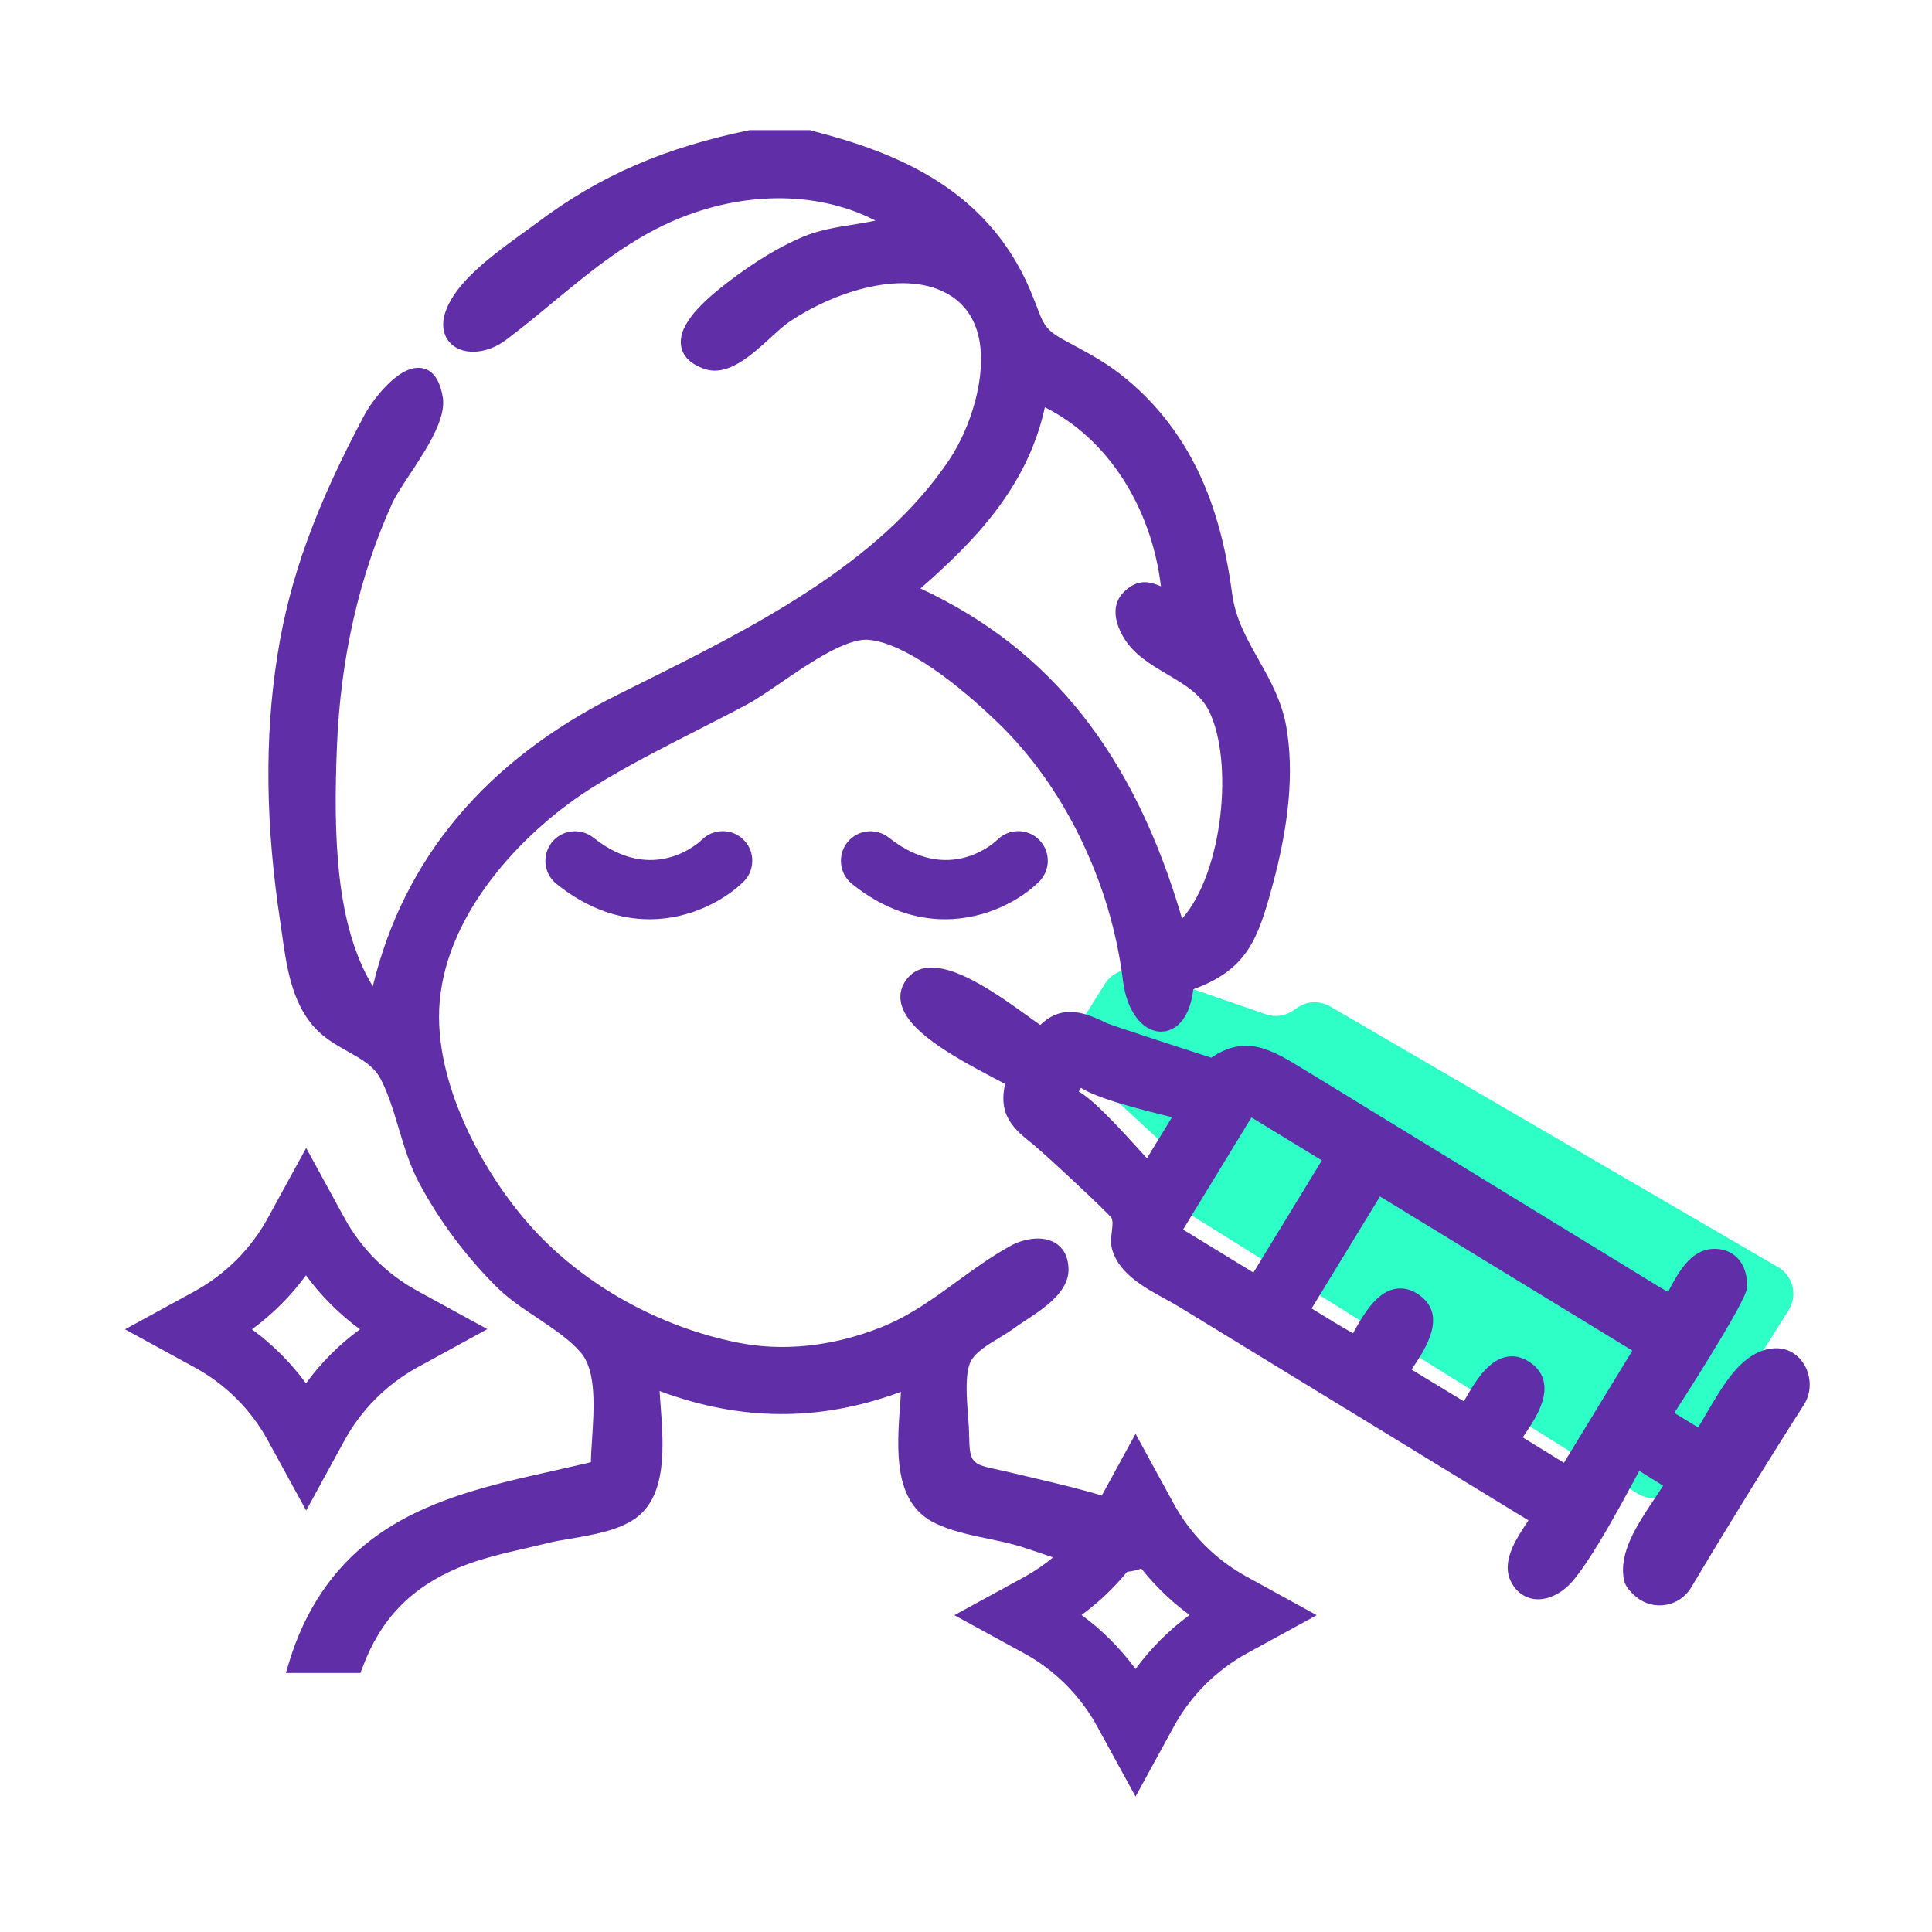 <?xml version="1.0" encoding="UTF-8"?>
<!-- Generator: Adobe Illustrator 27.1.0, SVG Export Plug-In . SVG Version: 6.00 Build 0)  -->
<svg xmlns="http://www.w3.org/2000/svg" xmlns:xlink="http://www.w3.org/1999/xlink" version="1.1" id="Layer_1" x="0px" y="0px" viewBox="0 0 98 98" style="enable-background:new 0 0 98 98;" xml:space="preserve">
<style type="text/css">
	.st0{fill:#2DFFC7;}
	.st1{fill:none;stroke:#602EA6;stroke-miterlimit:10;}
	.st2{fill:#602EA6;}
	.st3{fill:#602EA6;stroke:#602EA6;stroke-width:2.456;stroke-linecap:round;stroke-linejoin:round;stroke-miterlimit:10;}
	.st4{fill:#602EA6;stroke:#602EA6;stroke-width:2;stroke-linecap:round;stroke-linejoin:round;stroke-miterlimit:10;}
	.st5{fill:none;}
	.st6{fill:#2DFFC7;stroke:#2DFFC7;stroke-width:3;stroke-miterlimit:10;}
	.st7{fill:none;stroke:#602EA6;stroke-width:3.322;stroke-linecap:round;stroke-linejoin:round;stroke-miterlimit:10;}
	.st8{fill:none;stroke:#602EA6;stroke-width:2.5;stroke-linecap:round;stroke-linejoin:round;stroke-miterlimit:10;}
	.st9{fill:none;stroke:#602EA6;stroke-width:1.104;stroke-miterlimit:10;}
	.st10{fill:none;stroke:#602EA6;stroke-width:3.25;stroke-linecap:round;stroke-linejoin:round;stroke-miterlimit:10;}
	.st11{fill:none;stroke:#602EA6;stroke-width:3;stroke-linecap:round;stroke-linejoin:round;stroke-miterlimit:10;}
	.st12{fill:#231F20;}
	.st13{fill:#FFFFFF;}
	.st14{stroke:#231F20;stroke-width:0.827;stroke-miterlimit:10;}
	.st15{fill:#FFFFFF;stroke:#2DFFC7;stroke-width:1.5;stroke-miterlimit:10;}
	.st16{fill:#2DFFC7;stroke:#602EA6;stroke-width:1.786;stroke-miterlimit:10;}
	.st17{fill:#602EA6;stroke:#2DFFC7;stroke-width:1.5;stroke-miterlimit:10;}
	.st18{fill:#9B73BF;stroke:#2DFFC7;stroke-width:1.5;stroke-miterlimit:10;}
	.st19{fill:#602EA6;stroke:#2DFFC7;stroke-width:1.786;stroke-miterlimit:10;}
	.st20{fill:#602EA6;stroke:#602EA6;stroke-width:0.385;stroke-miterlimit:10;}
	.st21{fill:#602EA6;stroke:#602EA6;stroke-width:0.35;stroke-miterlimit:10;}
	.st22{fill:none;stroke:#602EA6;stroke-width:1.3;stroke-miterlimit:10;}
	.st23{fill:#602EA6;stroke:#602EA6;stroke-miterlimit:10;}
	.st24{fill:none;stroke:#602EA6;stroke-width:2;stroke-linecap:round;stroke-linejoin:round;stroke-miterlimit:10;}
	.st25{fill:none;stroke:#602EA6;stroke-width:3.334;stroke-miterlimit:10;}
</style>
<rect class="st5" width="98" height="98"></rect>
<g>
	<path class="st0" d="M56.05,49.9l-1.46,2.32c-0.4,0.63-0.29,1.46,0.26,1.97l4.66,4.29c0.43,0.39,0.6,1,0.45,1.56l0,0   c-0.18,0.66,0.09,1.37,0.68,1.73l22.42,13.99c0.73,0.45,1.68,0.23,2.14-0.49l5.53-8.82c0.47-0.74,0.22-1.73-0.53-2.17L67.47,51.05   c-0.52-0.3-1.18-0.28-1.67,0.07l-0.19,0.13c-0.41,0.29-0.93,0.36-1.4,0.2l-6.34-2.19C57.19,49.02,56.44,49.29,56.05,49.9z"></path>
	<g>
		<path class="st2" d="M56.2,75.95l-0.24-0.07c-1.16-0.35-2.37-0.64-3.53-0.91l-1.01-0.24c-0.28-0.07-0.53-0.12-0.75-0.17    c-1.35-0.29-1.49-0.32-1.51-1.73c0-0.3-0.03-0.66-0.06-1.05c-0.07-0.96-0.16-2.15,0.15-2.74c0.24-0.46,0.9-0.86,1.49-1.21    c0.29-0.18,0.57-0.35,0.79-0.52c0.14-0.1,0.31-0.21,0.5-0.34c0.92-0.6,2.17-1.43,2.17-2.56c0-0.8-0.38-1.19-0.69-1.37    c-0.66-0.39-1.62-0.2-2.28,0.17c-0.97,0.54-1.85,1.18-2.69,1.79c-1.23,0.9-2.39,1.74-3.83,2.32c-2.46,0.98-4.98,1.25-7.31,0.78    c-3.97-0.8-7.76-2.91-10.39-5.8c-2.58-2.84-5.04-7.49-4.71-11.46c0.39-4.73,4.45-8.85,7.82-10.94c1.65-1.03,3.43-1.93,5.15-2.81    c0.87-0.45,1.75-0.89,2.61-1.35c0.52-0.28,1.14-0.71,1.8-1.16c1.42-0.98,3.23-2.18,4.32-2.13c1.51,0.09,3.92,1.61,6.6,4.19    c1.68,1.62,3.1,3.6,4.21,5.89c1.14,2.35,1.84,4.72,2.16,7.26c0.19,1.5,0.98,2.54,1.93,2.54c0.01,0,0.02,0,0.03,0    c0.32-0.01,1.36-0.19,1.6-2.15c2.72-0.99,3.27-2.54,3.98-5.13c0.89-3.23,1.13-5.9,0.74-8.17c-0.23-1.32-0.83-2.39-1.41-3.42    c-0.6-1.07-1.17-2.07-1.34-3.34c-0.33-2.46-0.87-4.4-1.67-6.1c-0.97-2.05-2.33-3.75-4.04-5.07c-0.8-0.62-1.68-1.09-2.52-1.54    l-0.33-0.18c-0.9-0.49-1.02-0.8-1.37-1.73l-0.13-0.33c-2.12-5.52-6.89-7.42-11.27-8.54L41.1,6.6L38.03,6.6    c-4.29,0.88-7.6,2.31-10.72,4.65c-0.23,0.17-0.48,0.35-0.74,0.54c-1.31,0.95-2.93,2.12-3.67,3.38c-0.8,1.35-0.26,2.06,0.01,2.3    c0.64,0.57,1.82,0.48,2.76-0.23c0.81-0.61,1.59-1.25,2.36-1.89c2.06-1.7,4.01-3.31,6.51-4.31c3.44-1.37,7.06-1.3,9.87,0.15    c-0.38,0.08-0.77,0.14-1.17,0.21c-0.83,0.13-1.7,0.27-2.53,0.62c-1.22,0.52-2.45,1.27-3.81,2.31c-1.19,0.92-2.53,2.11-2.35,3.22    c0.08,0.52,0.48,0.92,1.18,1.16c1.18,0.42,2.41-0.71,3.39-1.61c0.35-0.32,0.68-0.62,0.94-0.79c2.38-1.59,5.94-2.69,8.13-1.33    c0.76,0.47,1.25,1.19,1.46,2.14c0.43,1.96-0.43,4.6-1.49,6.19c-3.57,5.34-10.12,8.59-15.89,11.46l-0.96,0.48    c-6.66,3.32-10.83,8.29-12.4,14.78c-1.89-3.1-2-7.65-1.82-12.14c0.18-4.51,1.13-8.67,2.81-12.37c0.17-0.37,0.52-0.9,0.89-1.46    c0.87-1.32,1.85-2.82,1.67-3.91c-0.15-0.89-0.51-1.39-1.07-1.48c-1.25-0.2-2.65,1.9-2.87,2.32c-2.51,4.69-3.84,8.36-4.45,12.27    c-0.66,4.18-0.6,8.63,0.16,13.59l0.09,0.64c0.22,1.52,0.46,3.23,1.53,4.51c0.53,0.63,1.18,0.99,1.8,1.34    c0.71,0.4,1.33,0.74,1.68,1.43c0.38,0.75,0.63,1.58,0.89,2.45c0.29,0.96,0.58,1.95,1.08,2.86c1.03,1.9,2.33,3.64,3.87,5.18    c0.61,0.61,1.37,1.12,2.11,1.61c0.85,0.57,1.64,1.1,2.19,1.75c0.8,0.94,0.66,2.87,0.56,4.42c-0.03,0.4-0.05,0.78-0.06,1.13    c-0.63,0.15-1.27,0.29-1.92,0.44c-3.21,0.72-6.53,1.46-9.19,3.47c-1.98,1.5-3.39,3.59-4.19,6.22l-0.17,0.56h3.78l0.11-0.28    c0.91-2.45,2.46-4.05,4.87-5.06c1.09-0.45,2.28-0.73,3.43-0.99c0.36-0.08,0.73-0.17,1.09-0.26c0.36-0.09,0.78-0.16,1.21-0.23    c1.11-0.19,2.38-0.41,3.24-1.02c1.62-1.15,1.43-3.69,1.28-5.72c-0.02-0.26-0.04-0.51-0.05-0.74c4.13,1.54,8.15,1.56,12.24,0.04    c-0.01,0.24-0.03,0.49-0.05,0.75c-0.15,2.15-0.34,4.82,1.7,5.87c0.84,0.43,1.85,0.64,2.82,0.84c0.43,0.09,0.84,0.18,1.23,0.28    c0.48,0.13,1.02,0.32,1.58,0.51c1.25,0.43,2.54,0.88,3.65,0.89c0.58,0.01,2.08,0.02,2.16-1.54C58.84,76.71,57.19,76.24,56.2,75.95    z M58.86,29.73c-0.39-0.16-0.92-0.37-1.54,0.04c-0.58,0.39-1.12,1.13-0.37,2.49c0.51,0.91,1.39,1.43,2.25,1.94    c0.88,0.52,1.71,1.01,2.13,1.87c1.26,2.58,0.7,8.19-1.37,10.53c-2.43-8.33-6.67-13.68-13.27-16.75c2.78-2.43,5.44-5.18,6.31-9.19    c3.16,1.57,5.41,5.04,5.89,9.1C58.89,29.74,58.88,29.73,58.86,29.73z"></path>
		<path class="st2" d="M91.5,71.26c0.76-1.19-0.02-2.89-1.42-2.87c-0.13,0-0.25,0.02-0.38,0.04c-1.42,0.3-2.28,1.79-3.2,3.37    c-0.12,0.2-0.24,0.41-0.36,0.61l-1.21-0.74c0,0,3.61-5.56,3.68-6.32c0.05-0.61-0.13-1.18-0.48-1.54    c-0.32-0.33-0.77-0.49-1.27-0.46c-1.11,0.06-1.73,1.21-2.18,2.05c-0.02,0.04-0.05,0.09-0.07,0.13c-0.14-0.08-0.27-0.15-0.39-0.22    l-14.2-8.69c-1.28-0.79-2.56-1.57-3.84-2.35L66,54.16c-1.5-0.91-2.81-1.7-4.56-0.51c-0.51-0.16-5.03-1.63-5.27-1.74    c-1-0.48-2.23-1.06-3.4,0.08c-0.18-0.12-0.39-0.27-0.62-0.44c-1.92-1.38-4.83-3.46-6.11-1.94c-0.31,0.37-0.43,0.8-0.34,1.24    c0.27,1.39,2.47,2.65,4.69,3.82c0.23,0.12,0.43,0.22,0.59,0.31c-0.3,1.42,0.21,2.12,1.33,2.99c0.59,0.46,3.97,3.62,4.07,3.81    c0.08,0.16,0.05,0.4,0.02,0.67c-0.04,0.31-0.08,0.67,0.04,1.02c0.39,1.18,1.66,1.87,2.69,2.43c0.25,0.14,0.49,0.27,0.7,0.4    l17.7,10.82c-0.03,0.04-0.05,0.08-0.08,0.12c-0.56,0.85-1.33,2-0.79,3.02c0.31,0.59,0.77,0.78,1.09,0.84    c0.58,0.1,1.23-0.14,1.77-0.64c1.14-1.05,3.36-5.38,3.63-5.85l1.21,0.75c-0.14,0.22-0.29,0.45-0.44,0.67    c-0.9,1.35-1.83,2.75-1.54,4.13c0.06,0.3,0.3,0.57,0.61,0.84c0.88,0.73,2.2,0.51,2.79-0.47C87.36,77.87,89.62,74.2,91.5,71.26z     M77.24,72.91c0.52-0.77,1.27-1.84,1.07-2.81c-0.09-0.42-0.33-0.76-0.74-1.02c-0.4-0.26-0.81-0.34-1.22-0.24    c-0.92,0.22-1.56,1.31-2.02,2.11c-0.03,0.04-0.05,0.09-0.08,0.13l-2.65-1.61c0.02-0.03,0.04-0.06,0.06-0.09    c0.63-0.94,1.81-2.69,0.29-3.72c-0.4-0.28-0.82-0.36-1.24-0.27c-0.95,0.22-1.59,1.36-2.05,2.19c-0.01,0.02-0.02,0.04-0.03,0.05    c-0.64-0.36-1.27-0.75-1.89-1.13l-0.21-0.13l3.47-5.68l12.8,7.82l-3.47,5.69L77.24,72.91C77.24,72.91,77.24,72.91,77.24,72.91z     M67.05,58.86l-3.47,5.69l-3.57-2.18l3.47-5.69L67.05,58.86z M59.45,56.67l-1.27,2.08c-0.34-0.33-2.51-2.88-3.46-3.38l0.11-0.19    C55.87,55.87,59.37,56.63,59.45,56.67z"></path>
	</g>
	<g>
		<path class="st2" d="M17.46,61.76l-1.93-3.53l-1.93,3.53c-0.86,1.58-2.15,2.87-3.73,3.74l-3.53,1.93l3.53,1.93    c1.58,0.86,2.87,2.15,3.73,3.73l1.93,3.53l1.93-3.53c0.86-1.58,2.15-2.87,3.73-3.74l3.53-1.93l-3.53-1.93    C19.61,64.63,18.32,63.34,17.46,61.76z M15.52,70.17c-0.77-1.05-1.69-1.97-2.74-2.74c1.05-0.77,1.97-1.69,2.74-2.74    c0.77,1.05,1.69,1.97,2.74,2.74C17.21,68.19,16.29,69.12,15.52,70.17z"></path>
		<path class="st2" d="M63.26,79.99c-1.58-0.86-2.87-2.15-3.73-3.73l-1.93-3.53l-1.93,3.53c-0.86,1.58-2.15,2.87-3.73,3.74    l-3.53,1.93l3.53,1.93c1.58,0.86,2.87,2.16,3.73,3.74l1.93,3.53l1.93-3.53c0.86-1.58,2.15-2.87,3.73-3.74l3.53-1.93L63.26,79.99z     M57.6,84.66c-0.77-1.05-1.69-1.97-2.74-2.74c1.05-0.77,1.97-1.69,2.74-2.74c0.77,1.05,1.69,1.97,2.74,2.74    C59.29,82.69,58.37,83.61,57.6,84.66z"></path>
	</g>
	<g>
		<path class="st2" d="M47.94,46.63c-1.45,0-3.07-0.47-4.72-1.79c-0.65-0.52-0.75-1.46-0.24-2.11c0.52-0.65,1.46-0.75,2.11-0.24    c3.06,2.44,5.41,0.2,5.51,0.1c0.59-0.58,1.54-0.57,2.12,0.02c0.58,0.59,0.57,1.54-0.02,2.12C51.81,45.61,50.07,46.63,47.94,46.63z    "></path>
	</g>
	<g>
		<path class="st2" d="M32.95,46.63c-1.45,0-3.07-0.47-4.72-1.79c-0.65-0.52-0.75-1.46-0.24-2.11c0.52-0.65,1.46-0.75,2.11-0.24    c3.06,2.44,5.41,0.2,5.51,0.1c0.59-0.58,1.54-0.57,2.12,0.02c0.58,0.59,0.57,1.54-0.02,2.12C36.81,45.61,35.07,46.63,32.95,46.63z    "></path>
	</g>
</g>
</svg>
